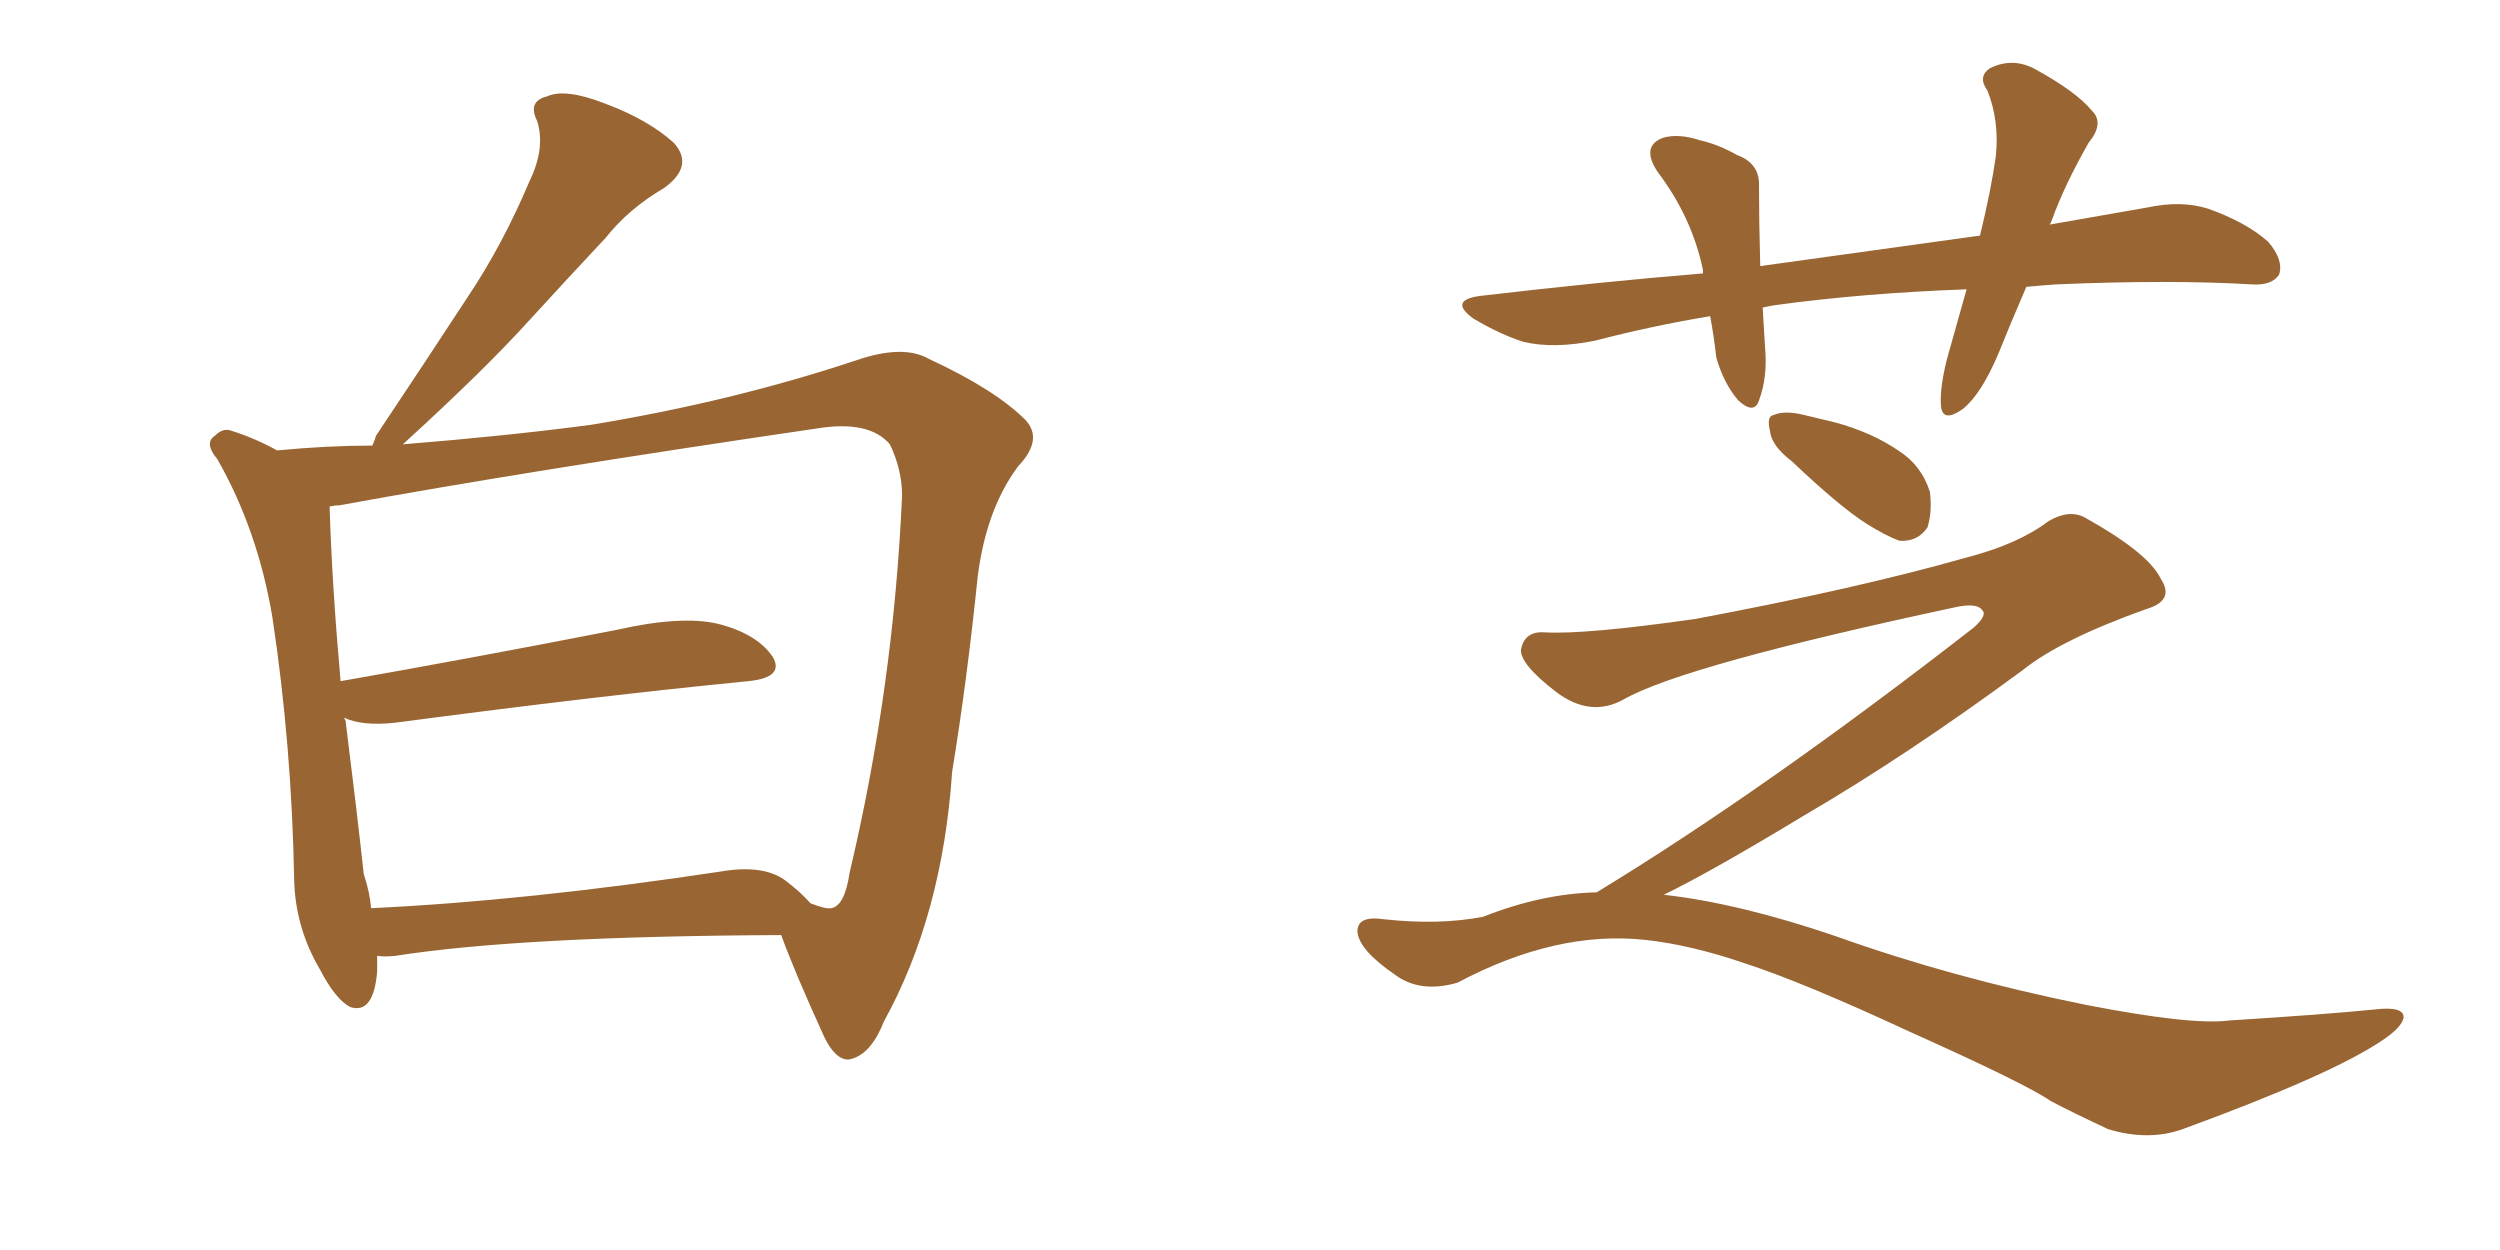 <svg xmlns="http://www.w3.org/2000/svg" xmlns:xlink="http://www.w3.org/1999/xlink" width="300" height="150"><path fill="#996633" padding="10" d="M45.26 114.70L45.26 114.70Q45.26 115.58 45.26 116.60L45.26 116.60Q44.82 121.73 42.04 120.85L42.04 120.85Q40.28 119.97 38.38 116.31L38.38 116.31Q35.45 111.33 35.30 105.62L35.30 105.62Q35.01 89.36 32.67 73.97L32.67 73.97Q30.91 63.57 26.07 55.08L26.07 55.08Q24.46 53.17 25.78 52.29L25.78 52.29Q26.81 51.27 27.83 51.71L27.83 51.71Q30.62 52.59 33.25 54.05L33.25 54.05Q39.26 53.47 44.68 53.47L44.68 53.47Q44.97 52.88 45.12 52.29L45.12 52.29Q50.98 43.51 56.25 35.45L56.25 35.45Q60.35 29.30 63.57 21.68L63.57 21.68Q65.48 17.72 64.45 14.50L64.45 14.50Q63.28 12.16 65.63 11.57L65.63 11.57Q67.82 10.55 72.66 12.45L72.66 12.45Q77.78 14.36 80.86 17.14L80.86 17.14Q83.35 19.92 79.69 22.56L79.69 22.56Q75.44 25.05 72.66 28.56L72.66 28.56Q68.12 33.40 63.57 38.38L63.57 38.38Q58.15 44.38 48.34 53.32L48.34 53.32Q61.08 52.29 70.90 50.98L70.90 50.98Q87.89 48.19 102.83 43.21L102.83 43.21Q108.40 41.31 111.47 43.07L111.47 43.07Q119.38 46.73 123.05 50.39L123.05 50.39Q125.24 52.73 122.17 55.96L122.17 55.96Q118.36 61.08 117.33 69.14L117.33 69.14Q116.02 81.88 114.26 92.58L114.26 92.58Q113.09 109.86 106.05 122.61L106.05 122.61Q104.44 126.71 101.81 127.15L101.81 127.15Q100.20 127.15 98.88 124.37L98.88 124.37Q95.21 116.31 93.75 112.21L93.75 112.21Q62.40 112.35 47.46 114.70L47.46 114.70Q46.14 114.84 45.26 114.70ZM94.19 105.62L94.19 105.62L94.19 105.62Q95.95 106.93 97.27 108.40L97.27 108.40Q99.17 109.13 99.76 108.98L99.76 108.98Q101.37 108.69 101.95 104.74L101.95 104.74Q107.23 82.47 108.25 59.47L108.25 59.47Q108.25 56.40 106.79 53.32L106.79 53.32Q104.30 50.39 98.00 51.42L98.00 51.42Q63.13 56.54 40.72 60.64L40.72 60.64Q40.14 60.64 39.55 60.79L39.55 60.79Q39.84 70.17 40.87 81.74L40.87 81.74Q55.96 79.10 73.97 75.59L73.97 75.59Q81.74 73.83 86.13 74.85L86.13 74.85Q90.82 76.03 92.72 78.81L92.72 78.81Q94.19 81.30 89.79 81.74L89.79 81.74Q71.78 83.50 47.46 86.72L47.46 86.72Q43.51 87.16 41.31 86.13L41.31 86.13Q41.31 86.28 41.46 86.43L41.46 86.43Q42.77 96.83 43.65 104.88L43.65 104.88Q44.38 107.08 44.53 108.98L44.53 108.98Q63.13 108.11 86.43 104.59L86.43 104.59Q91.55 103.71 94.19 105.62ZM243.16 34.42L243.16 34.42Q241.26 38.82 239.79 42.48L239.79 42.48Q237.74 47.31 235.55 49.07L235.55 49.07Q233.06 50.83 232.91 48.63L232.91 48.63Q232.76 46.58 233.64 43.07L233.64 43.07Q234.96 38.38 235.99 34.72L235.99 34.72Q223.68 35.16 212.99 36.62L212.99 36.62Q212.11 36.77 211.52 36.91L211.52 36.91Q211.67 39.26 211.82 41.89L211.82 41.89Q212.11 45.26 211.08 48.05L211.08 48.05Q210.50 49.80 208.59 48.05L208.59 48.05Q206.84 46.00 205.96 42.92L205.96 42.92Q205.66 40.28 205.22 37.94L205.22 37.94Q198.19 39.11 191.46 40.87L191.46 40.87Q186.47 41.89 182.81 41.02L182.81 41.02Q180.03 40.14 176.81 38.23L176.81 38.23Q173.58 35.89 178.13 35.45L178.13 35.45Q191.89 33.84 204.35 32.81L204.35 32.81Q204.35 32.52 204.35 32.37L204.35 32.37Q203.03 26.07 198.93 20.65L198.93 20.65Q196.88 17.58 199.51 16.55L199.51 16.55Q201.42 15.97 204.05 16.85L204.05 16.85Q206.10 17.29 208.45 18.60L208.45 18.60Q211.23 19.63 211.08 22.41L211.08 22.41Q211.08 26.51 211.23 31.93L211.23 31.93Q224.85 30.03 237.60 28.27L237.60 28.27Q238.92 22.85 239.50 18.75L239.50 18.75Q239.94 14.50 238.48 10.84L238.48 10.84Q237.30 9.23 238.77 8.20L238.77 8.20Q241.41 6.88 244.04 8.20L244.04 8.20Q249.17 10.99 251.07 13.33L251.07 13.33Q252.54 14.79 250.63 17.14L250.63 17.14Q247.71 22.27 246.24 26.37L246.24 26.37Q246.09 26.81 245.95 26.95L245.95 26.95Q251.81 25.93 257.67 24.90L257.67 24.90Q261.77 24.02 264.99 25.05L264.99 25.05Q269.53 26.66 272.17 29.00L272.17 29.00Q274.07 31.20 273.49 32.96L273.49 32.96Q272.61 34.28 270.26 34.13L270.26 34.13Q260.45 33.54 246.68 34.13L246.68 34.13Q244.63 34.28 243.16 34.42ZM215.04 55.37L215.04 55.37Q212.55 53.47 212.40 51.71L212.40 51.71Q211.96 49.95 212.84 49.80L212.84 49.80Q214.16 49.22 216.50 49.80L216.50 49.80Q218.26 50.24 220.17 50.68L220.17 50.68Q224.56 51.86 227.78 54.05L227.78 54.05Q230.57 55.81 231.59 59.03L231.59 59.03Q231.88 61.38 231.30 63.28L231.30 63.28Q230.13 65.04 227.93 64.89L227.93 64.89Q226.32 64.31 223.97 62.84L223.97 62.84Q220.75 60.79 215.04 55.37ZM191.60 107.08L191.60 107.08L191.60 107.08Q211.82 94.78 236.87 75.29L236.87 75.29Q238.48 73.83 237.89 73.24L237.89 73.24Q237.30 72.36 234.96 72.80L234.96 72.80Q202.00 79.83 194.82 83.94L194.82 83.94Q190.87 86.13 186.77 83.06L186.77 83.06Q182.37 79.69 182.52 77.93L182.52 77.93Q182.96 75.73 185.30 75.88L185.30 75.88Q190.14 76.17 203.47 74.27L203.47 74.27Q222.95 70.61 235.84 66.94L235.84 66.94Q242.14 65.33 245.80 62.55L245.80 62.55Q248.29 61.08 250.20 62.11L250.20 62.11Q257.81 66.36 259.28 69.43L259.28 69.43Q261.04 72.07 257.52 73.10L257.52 73.10Q247.27 76.76 242.72 80.42L242.72 80.42Q228.81 90.67 216.50 97.85L216.50 97.85Q205.37 104.59 199.66 107.37L199.66 107.37Q208.74 108.40 220.31 112.35L220.31 112.35Q234.23 117.33 250.20 120.56L250.20 120.56Q262.94 123.05 267.48 122.46L267.48 122.46Q279.05 121.73 284.91 121.14L284.91 121.14Q288.57 120.70 288.43 122.17L288.43 122.17Q288.13 123.34 285.94 124.80L285.94 124.80Q279.93 128.91 261.91 135.50L261.91 135.50Q257.81 136.96 252.98 135.50L252.98 135.50Q248.88 133.59 246.09 132.13L246.09 132.13Q243.16 130.08 229.10 123.78L229.10 123.78Q216.50 117.92 209.33 115.58L209.33 115.58Q202.88 113.38 197.46 112.79L197.46 112.79Q186.77 111.62 174.90 117.92L174.90 117.92Q170.36 119.24 167.29 116.89L167.29 116.89Q163.04 113.96 162.89 111.77L162.89 111.77Q162.89 109.86 165.97 110.30L165.97 110.30Q172.71 111.04 177.98 110.01L177.98 110.01Q185.01 107.23 191.60 107.08Z"/></svg>